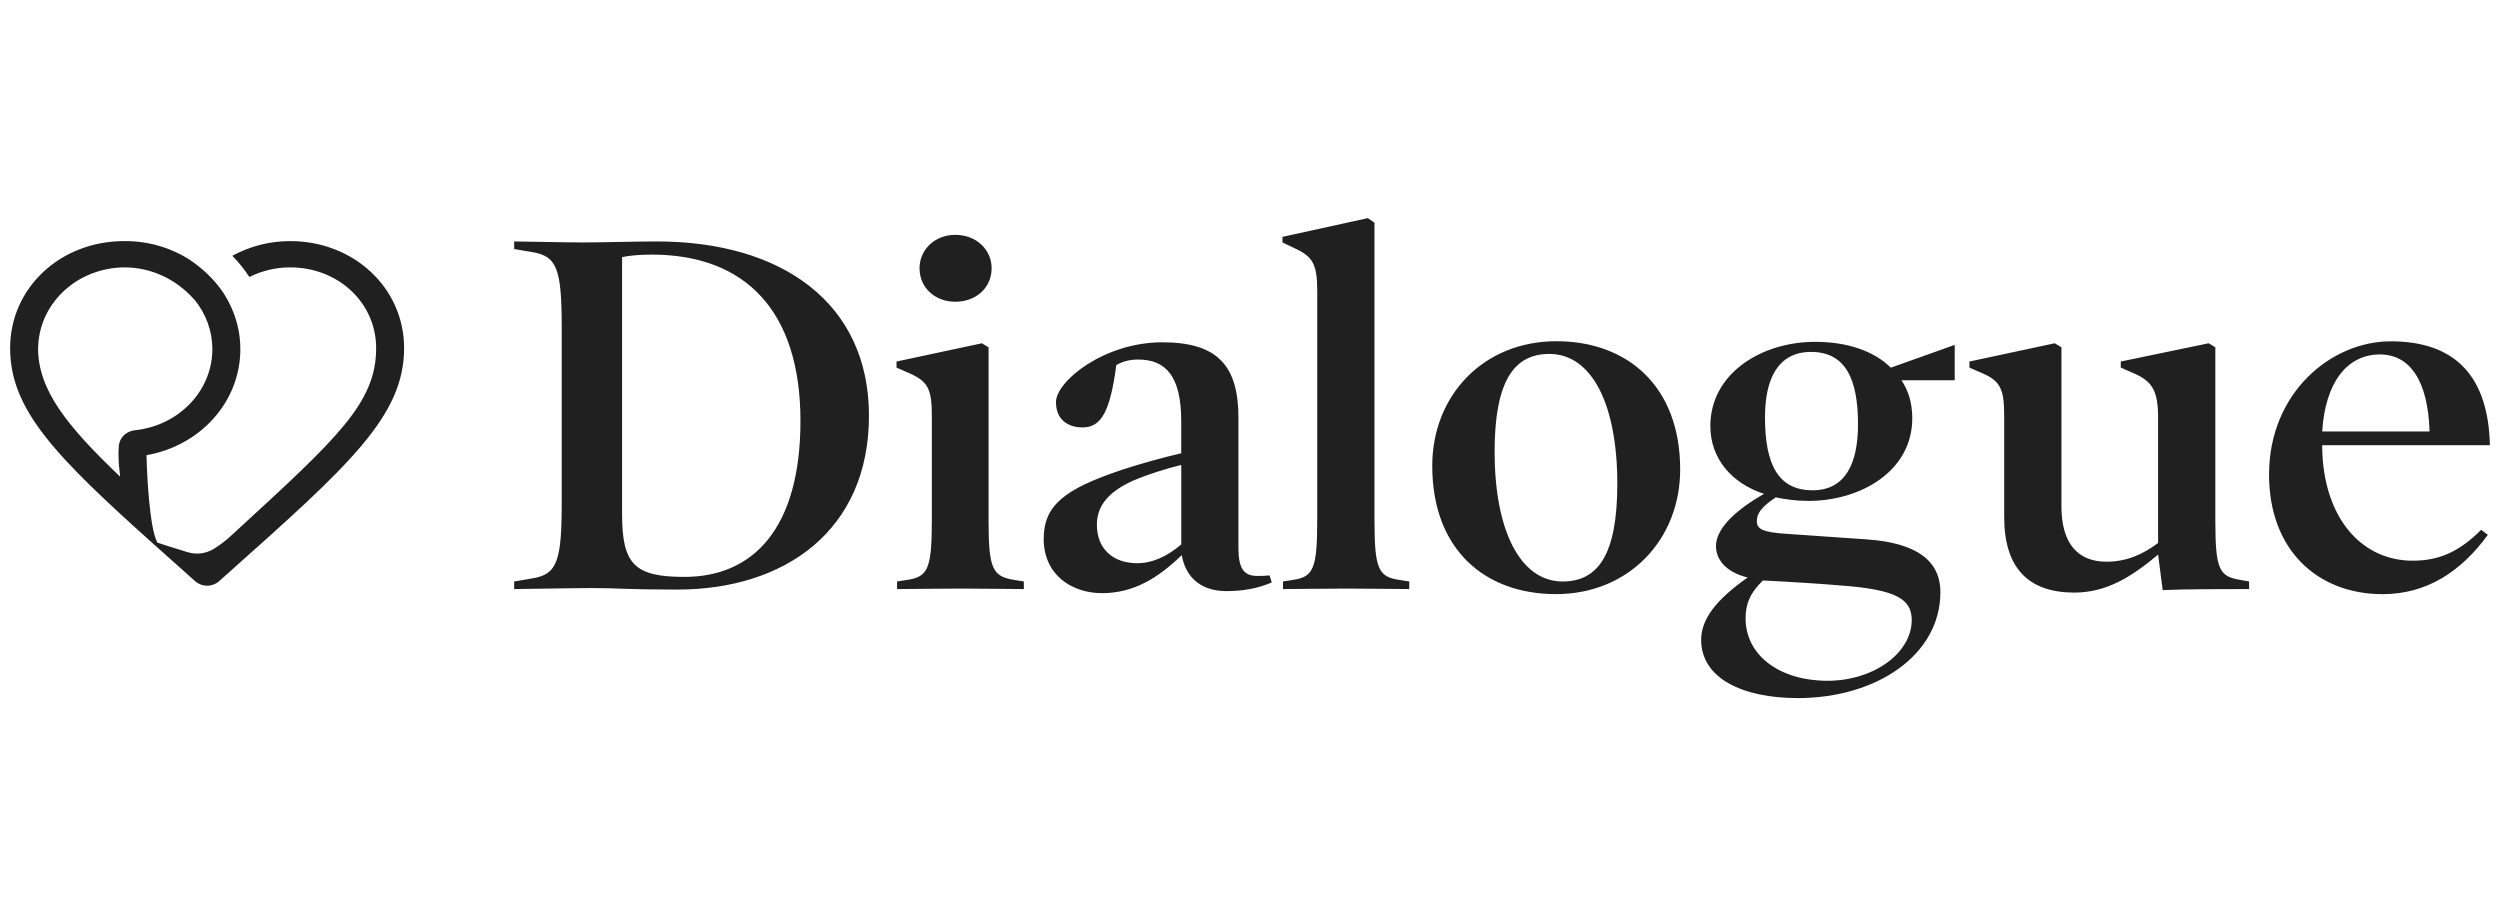 <svg width="191" height="70" viewBox="0 0 191 70" fill="none" xmlns="http://www.w3.org/2000/svg">
<g clip-path="url(#clip0_1112_1735)">
<path d="M49.789 19.451C48.85 19.451 48.071 19.528 47.526 19.644V39.236C47.526 43.07 48.423 44.075 52.29 44.075C57.525 44.075 61.155 40.397 61.155 32.152C61.152 23.788 56.975 19.451 49.789 19.451ZM51.74 45.044C47.913 45.044 47.131 44.927 45.297 44.927C43.853 44.927 40.062 45.004 39.283 45.004V44.425L40.65 44.192C42.563 43.882 42.916 42.914 42.916 38.347V25.103C42.916 20.534 42.563 19.568 40.65 19.258L39.283 19.025V18.446C40.065 18.446 43.033 18.523 44.517 18.523C46.079 18.523 48.385 18.446 50.182 18.446C59.711 18.446 66.389 23.129 66.389 31.763C66.387 40.514 59.983 45.044 51.74 45.044ZM72.985 23.053C71.424 23.053 70.252 21.968 70.252 20.497C70.252 19.065 71.424 17.943 72.985 17.943C74.587 17.943 75.759 19.065 75.759 20.497C75.759 21.968 74.589 23.053 72.985 23.053ZM78.22 45.005C77.283 45.005 75.134 44.967 73.455 44.967C71.736 44.967 69.433 45.005 68.536 45.005V44.425L69.278 44.309C70.879 44.076 71.192 43.496 71.192 39.779V31.727C71.192 29.713 70.879 29.134 69.472 28.512L68.495 28.086V27.62L75.019 26.226L75.527 26.535V39.776C75.527 43.491 75.841 44.036 77.481 44.306L78.222 44.422V45.005H78.22ZM90.248 35.521C89.153 35.791 87.747 36.217 86.574 36.72C84.778 37.532 83.801 38.577 83.801 40.088C83.801 41.946 85.05 43.03 86.887 43.03C88.021 43.03 89.153 42.525 90.248 41.596V35.521ZM97.161 44.502C96.224 44.888 95.21 45.161 93.683 45.161C91.846 45.161 90.597 44.192 90.285 42.411C88.528 44.115 86.652 45.317 84.191 45.317C81.887 45.317 79.739 43.922 79.739 41.173C79.739 38.617 81.303 37.379 85.675 35.907C87.082 35.441 88.76 34.978 90.245 34.629V32.153C90.245 28.707 89.035 27.469 86.965 27.469C86.263 27.469 85.755 27.622 85.286 27.892C84.816 31.417 84.154 32.655 82.707 32.655C81.612 32.655 80.676 32.076 80.676 30.721C80.676 29.133 84.346 26.151 88.798 26.151C93.055 26.151 94.617 27.972 94.617 31.92V41.871C94.617 43.456 95.044 44.002 96.061 44.002C96.333 44.002 96.608 44.002 96.998 43.962L97.161 44.502ZM107.667 45.004C106.771 45.004 104.619 44.967 102.94 44.967C101.221 44.967 98.917 45.004 98.021 45.004V44.425L98.762 44.308C100.324 44.075 100.636 43.496 100.636 39.778V22.201C100.636 20.187 100.284 19.608 98.957 18.988L97.98 18.523V18.096L104.501 16.665L105.011 17.012V39.778C105.011 43.493 105.324 44.075 106.925 44.308L107.667 44.425V45.004ZM118.366 27.04C115.71 27.04 114.188 29.054 114.188 34.513C114.188 40.514 116.139 44.425 119.383 44.425C122.076 44.425 123.563 42.411 123.563 36.952C123.563 30.951 121.647 27.04 118.366 27.04ZM118.875 45.391C113.446 45.391 109.424 41.985 109.424 35.595C109.424 30.213 113.329 26.069 118.913 26.069C124.303 26.069 128.365 29.477 128.365 35.865C128.368 41.249 124.42 45.391 118.875 45.391ZM138.361 26.887C135.822 26.887 134.845 28.977 134.845 31.883C134.845 35.481 135.86 37.458 138.476 37.458C141.014 37.458 141.951 35.367 141.951 32.425C141.957 28.861 140.939 26.887 138.361 26.887ZM140.667 44.734C139.378 44.618 136.995 44.462 134.691 44.348C133.677 45.317 133.364 46.169 133.364 47.251C133.364 50.077 135.98 52.011 139.613 52.011C143.168 52.011 146.056 49.881 146.056 47.367C146.056 45.78 144.885 45.044 140.667 44.734ZM149.337 29.054H145.274C145.822 29.869 146.097 30.835 146.097 31.959C146.097 36.024 142.111 38.27 138.169 38.27C137.229 38.27 136.45 38.154 135.668 38C134.496 38.773 134.224 39.278 134.224 39.821C134.224 40.4 134.613 40.673 136.567 40.789L142.699 41.215C146.372 41.485 148.246 42.803 148.246 45.242C148.246 50.045 143.363 53.334 137.349 53.334C133.132 53.334 129.969 51.823 129.969 48.881C129.969 47.293 131.141 45.785 133.525 44.12C132.04 43.771 131.101 42.88 131.101 41.718C131.101 40.44 132.467 39.048 134.774 37.73C132.275 36.918 130.671 35.018 130.671 32.544C130.671 28.556 134.539 26.117 138.676 26.117C141.137 26.117 143.168 26.813 144.458 28.091L149.34 26.35V29.054H149.337ZM171.831 45.004C170.229 45.004 166.872 45.004 165.23 45.084L164.878 42.372C162.809 44.113 160.895 45.274 158.471 45.274C154.996 45.274 153.12 43.417 153.12 39.506V31.726C153.12 29.713 152.807 29.094 151.441 28.512L150.464 28.085V27.62L156.987 26.225L157.494 26.535V38.694C157.494 41.517 158.744 42.914 160.933 42.914C162.494 42.914 163.743 42.334 164.878 41.483V31.92C164.878 29.869 164.448 29.133 163.004 28.512L162.027 28.085V27.62L168.745 26.225L169.252 26.535V39.776C169.252 43.57 169.565 44.036 171.167 44.306L171.831 44.422V45.004ZM185.618 32.965C185.5 29.054 184.094 27.08 181.83 27.08C179.292 27.08 177.65 29.25 177.415 32.965H185.618ZM177.415 34.01V34.28C177.533 39.585 180.424 42.837 184.329 42.837C186.477 42.837 187.962 42.062 189.563 40.477L190.071 40.863C188.039 43.652 185.423 45.393 182.025 45.393C177.066 45.393 173.355 42.025 173.355 36.259C173.355 30.025 178.08 26.077 182.65 26.077C187.69 26.077 190.11 28.863 190.228 34.012H177.415V34.01ZM22.161 18.42C20.602 18.42 19.095 18.809 17.75 19.542C18.237 20.039 18.673 20.582 19.051 21.163C20.015 20.681 21.076 20.427 22.161 20.427C25.849 20.427 28.737 23.136 28.737 26.595C28.737 30.759 25.832 33.422 18.073 40.543L17.585 40.991C17.204 41.34 16.785 41.656 16.344 41.928C15.747 42.296 15.021 42.392 14.352 42.192C13.174 41.84 12.245 41.529 12.026 41.457C11.434 40.398 11.226 36.392 11.193 34.776C15.355 34.046 18.363 30.656 18.363 26.673C18.363 25.425 18.067 24.224 17.484 23.094L17.445 23.024C17.437 23.009 17.429 22.991 17.421 22.973C17.341 22.825 17.256 22.677 17.166 22.535L17.169 22.532L17.106 22.437C16.67 21.766 15.867 20.774 14.519 19.863C13.053 18.917 11.341 18.42 9.568 18.42H9.486C4.598 18.42 0.773 22.009 0.773 26.593C0.773 31.324 4.256 34.867 11.829 41.654L11.848 41.669C12.613 42.355 13.418 43.073 14.267 43.829L14.914 44.406C15.161 44.627 15.484 44.748 15.823 44.748C16.166 44.748 16.489 44.627 16.736 44.406L17.383 43.829C26.646 35.573 30.874 31.806 30.874 26.593C30.871 22.009 27.046 18.42 22.161 18.42ZM9.736 33.056C9.363 33.269 9.119 33.642 9.083 34.048L9.059 34.359C9.051 34.501 9.042 34.698 9.075 35.397L9.177 36.415C5.108 32.536 2.908 29.791 2.908 26.593C2.908 26.585 2.908 26.58 2.908 26.572L2.913 26.575L2.919 26.419C3.061 23.081 5.96 20.448 9.519 20.427C11.558 20.438 13.451 21.313 14.851 22.895C14.859 22.903 14.867 22.905 14.867 22.905C15.755 24.003 16.224 25.306 16.224 26.671C16.224 29.835 13.695 32.5 10.341 32.867C10.116 32.891 9.914 32.955 9.736 33.056Z" fill="#212020"/>
</g>
<defs>
<clipPath id="clip0_1112_1735">
<rect width="189.454" height="70" fill="white" transform="translate(0.773)"/>
</clipPath>
</defs>
</svg>
